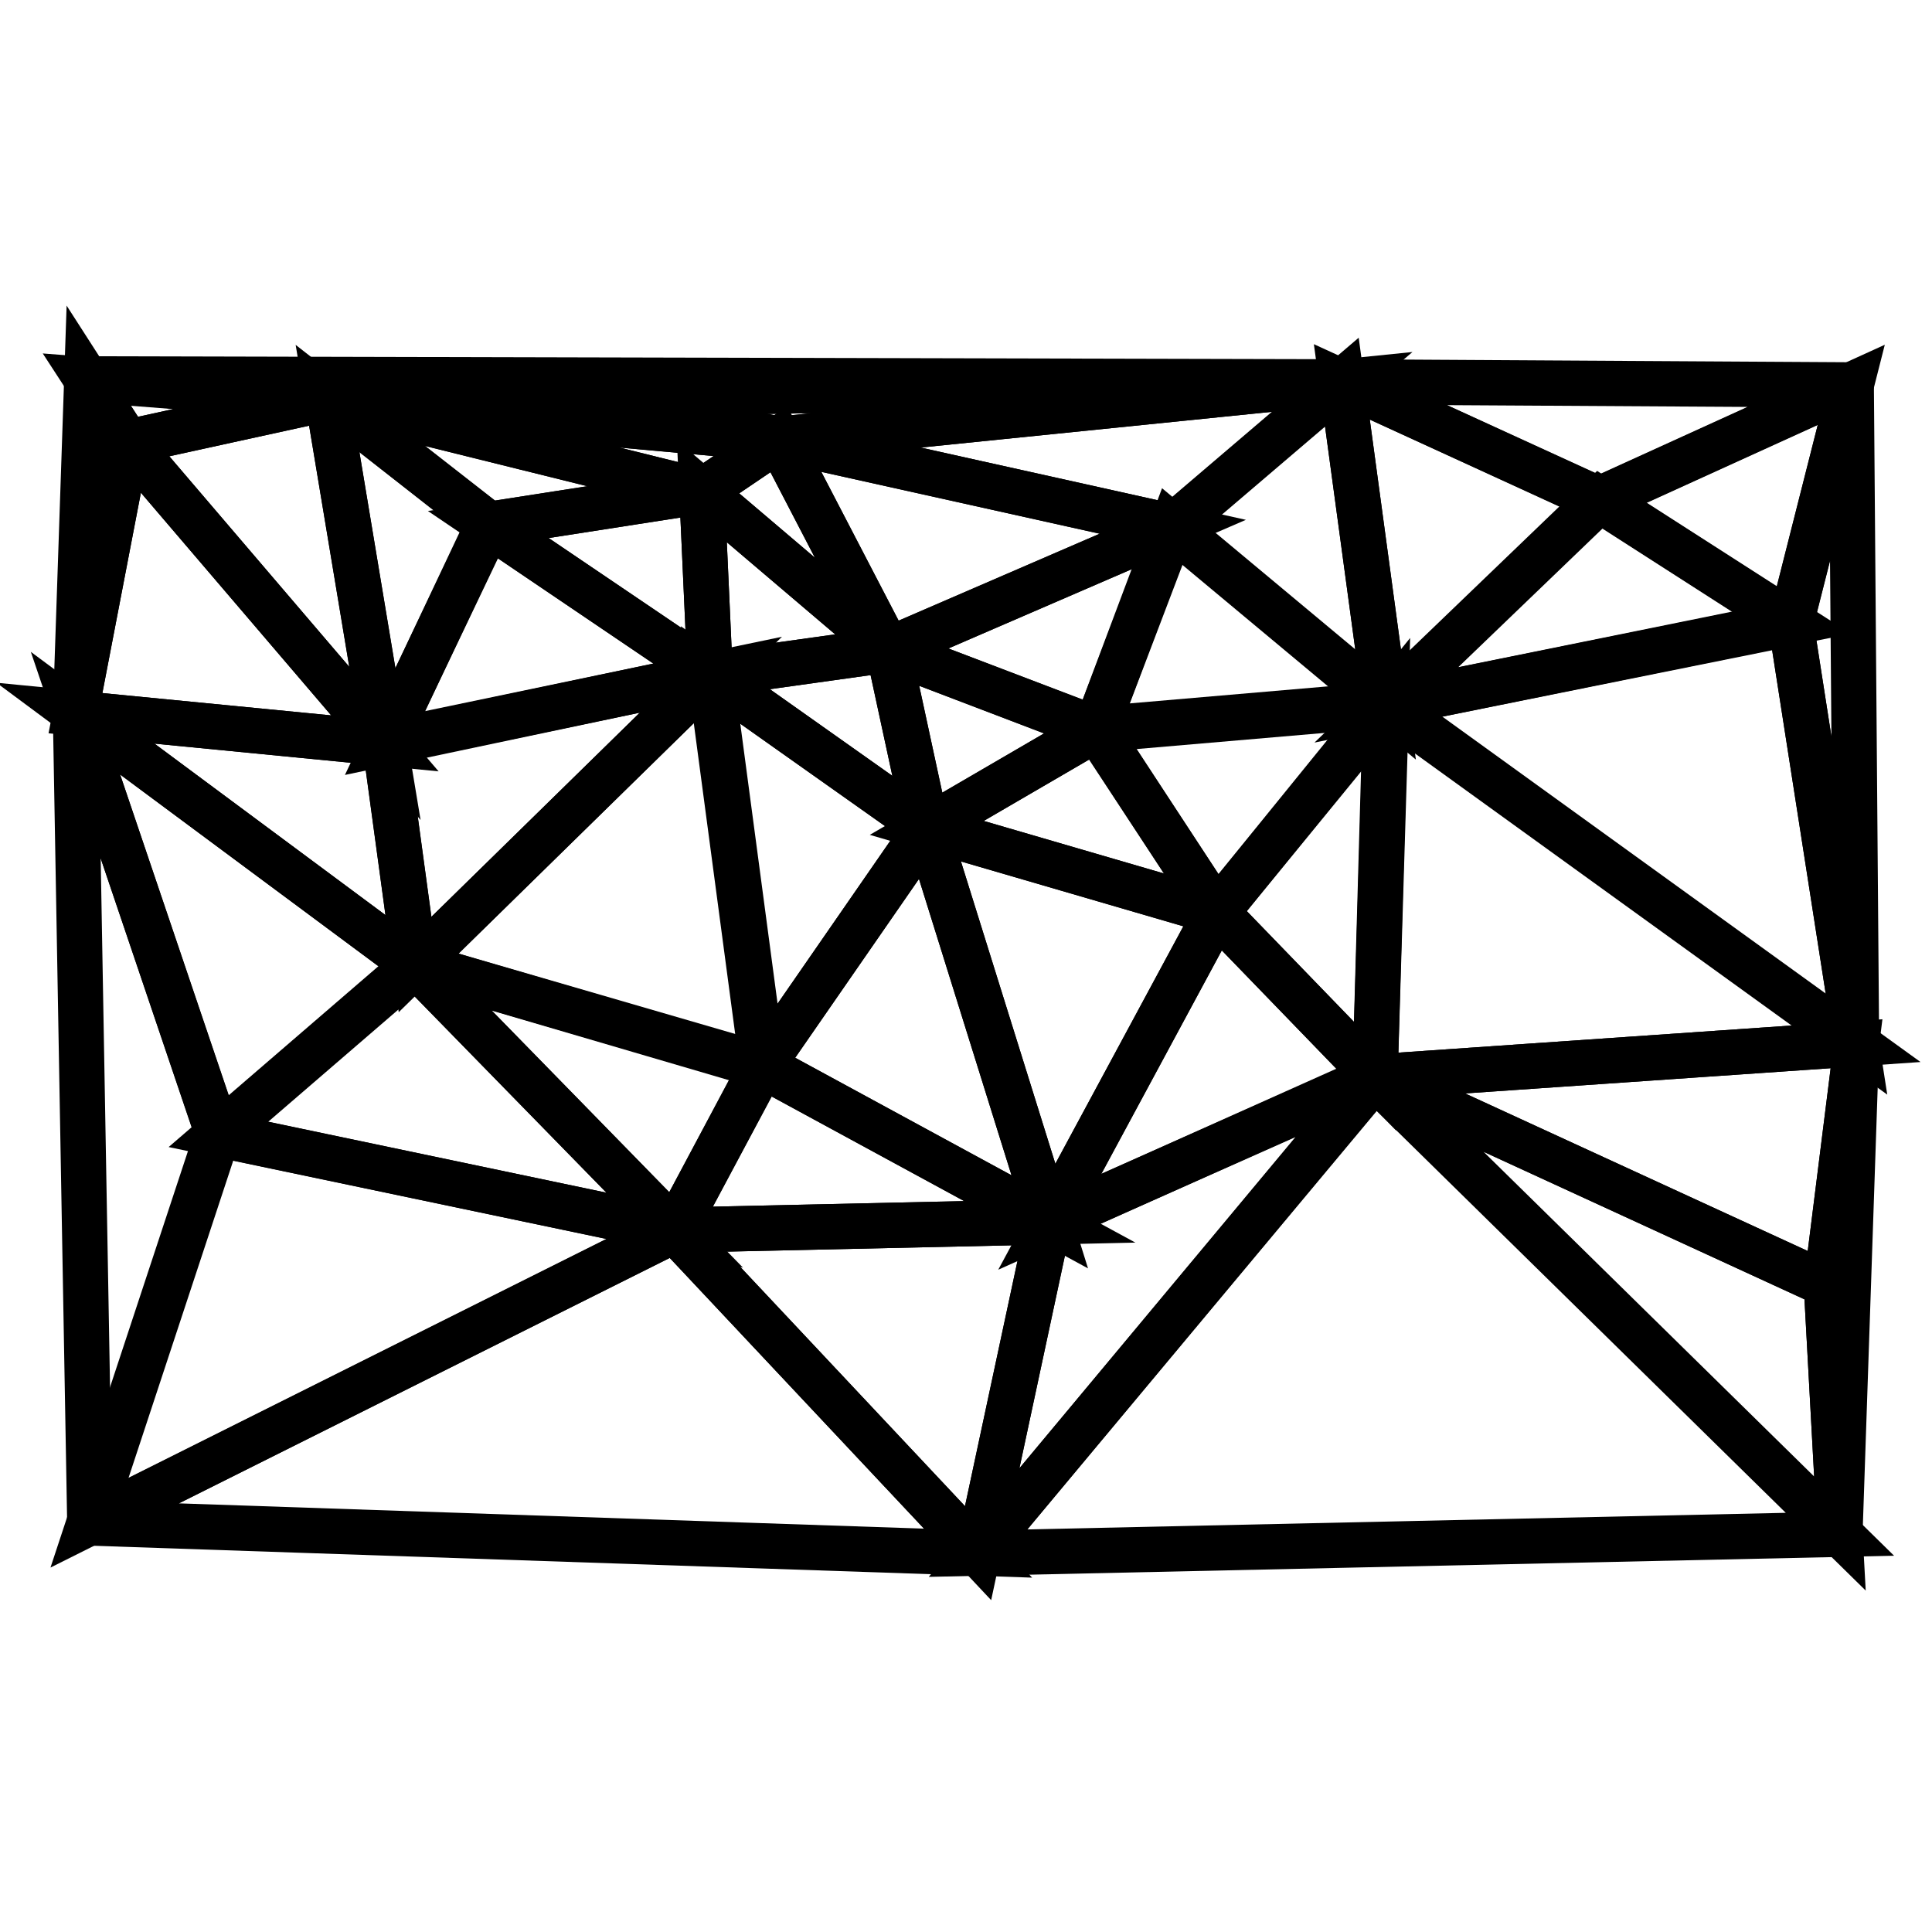 <?xml version="1.0" encoding="utf-8"?>
<!-- Svg Vector Icons : http://www.onlinewebfonts.com/icon -->
<!DOCTYPE svg PUBLIC "-//W3C//DTD SVG 1.1//EN" "http://www.w3.org/Graphics/SVG/1.1/DTD/svg11.dtd">
<svg version="1.1" xmlns="http://www.w3.org/2000/svg" xmlns:xlink="http://www.w3.org/1999/xlink" x="0px" y="0px" viewBox="0 0 256 256" enable-background="new 0 0 256 256" xml:space="preserve">
<g><g><path stroke-width="6" fill-opacity="0" stroke="#000000"  d="M10,94.5l45,33.4l-26.1,22.5L10,94.5z"/><path stroke-width="6" fill-opacity="0" stroke="#000000"  d="M10,94.5l18.9,55.8l-17,51.5L10,94.5z"/><path stroke-width="6" fill-opacity="0" stroke="#000000"  d="M103.2,58.2l74.7-7.6L43.4,52.8L103.2,58.2z"/><path stroke-width="6" fill-opacity="0" stroke="#000000"  d="M43.4,52.8l59.8,5.4L93,65.1L43.4,52.8z"/><path stroke-width="6" fill-opacity="0" stroke="#000000"  d="M122.8,109.7l38.4,11.2l-22.1,41L122.8,109.7z"/><path stroke-width="6" fill-opacity="0" stroke="#000000"  d="M93,65.1l1.1,24.3L64.7,69.5L93,65.1z"/><path stroke-width="6" fill-opacity="0" stroke="#000000"  d="M43.4,52.8L93,65.1l-28.3,4.4L43.4,52.8z"/><path stroke-width="6" fill-opacity="0" stroke="#000000"  d="M11.8,201.8l117.8,4L89.4,163L11.8,201.8z"/><path stroke-width="6" fill-opacity="0" stroke="#000000"  d="M11.8,201.8l17-51.5L89.4,163L11.8,201.8z"/><path stroke-width="6" fill-opacity="0" stroke="#000000"  d="M129.6,205.8l9.4-43.9L89.4,163L129.6,205.8z"/><path stroke-width="6" fill-opacity="0" stroke="#000000"  d="M28.9,150.3L55,127.8L89.4,163L28.9,150.3z"/><path stroke-width="6" fill-opacity="0" stroke="#000000"  d="M55,127.8l39.2-38.4L51,98.4L55,127.8z"/><path stroke-width="6" fill-opacity="0" stroke="#000000"  d="M64.7,69.5l29.4,19.9L51,98.5L64.7,69.5z"/><path stroke-width="6" fill-opacity="0" stroke="#000000"  d="M16.9,58.6l26.5-5.8L51,98.5L16.9,58.6z"/><path stroke-width="6" fill-opacity="0" stroke="#000000"  d="M10,94.5l45,33.4l-4-29.4L10,94.5z"/><path stroke-width="6" fill-opacity="0" stroke="#000000"  d="M10,94.5l6.9-35.9L51,98.5L10,94.5z"/><path stroke-width="6" fill-opacity="0" stroke="#000000"  d="M43.4,52.8l21.4,16.7L51,98.4L43.4,52.8z"/><path stroke-width="6" fill-opacity="0" stroke="#000000"  d="M93,65.1l1.1,24.3l23.6-3.3L93,65.1z"/><path stroke-width="6" fill-opacity="0" stroke="#000000"  d="M93,65.1l10.2-6.9l14.5,27.9L93,65.1z"/><path stroke-width="6" fill-opacity="0" stroke="#000000"  d="M94.1,89.4l28.7,20.3l-5.1-23.6L94.1,89.4z"/><path stroke-width="6" fill-opacity="0" stroke="#000000"  d="M16.9,58.6l26.5-5.8l-31.9-2.5L16.9,58.6z"/><path stroke-width="6" fill-opacity="0" stroke="#000000"  d="M10,94.5l6.9-35.9l-5.4-8.4L10,94.5z"/><path stroke-width="6" fill-opacity="0" stroke="#000000"  d="M43.4,52.8l134.5-2.2L11.4,50.2L43.4,52.8z"/><path stroke-width="6" fill-opacity="0" stroke="#000000"  d="M243.8,203.2l2.2-64.9l-4,31.9L243.8,203.2z"/><path stroke-width="6" fill-opacity="0" stroke="#000000"  d="M55,127.8L89.4,163l11.6-21.7L55,127.8z"/><path stroke-width="6" fill-opacity="0" stroke="#000000"  d="M55,127.8l39.2-38.4l6.9,51.8L55,127.8z"/><path stroke-width="6" fill-opacity="0" stroke="#000000"  d="M89.4,163l49.7-1.1L101,141.2L89.4,163z"/><path stroke-width="6" fill-opacity="0" stroke="#000000"  d="M94.1,89.4l28.7,20.3L101,141.2L94.1,89.4z"/><path stroke-width="6" fill-opacity="0" stroke="#000000"  d="M122.8,109.7l16.3,52.2L101,141.2L122.8,109.7z"/><path stroke-width="6" fill-opacity="0" stroke="#000000"  d="M129.6,205.8l9.4-43.9l43.2-19.2L129.6,205.8z"/><path stroke-width="6" fill-opacity="0" stroke="#000000"  d="M129.6,205.8l114.2-2.5l-61.6-60.5L129.6,205.8z"/><path stroke-width="6" fill-opacity="0" stroke="#000000"  d="M139.1,161.9l22.1-41l21,21.7L139.1,161.9z"/><path stroke-width="6" fill-opacity="0" stroke="#000000"  d="M242,170.2l1.8,33l-61.6-60.5L242,170.2z"/><path stroke-width="6" fill-opacity="0" stroke="#000000"  d="M242,170.2l4-31.9l-63.8,4.4L242,170.2z"/><path stroke-width="6" fill-opacity="0" stroke="#000000"  d="M161.2,120.9l21,21.7l1.4-49.3L161.2,120.9z"/><path stroke-width="6" fill-opacity="0" stroke="#000000"  d="M182.2,142.7l63.8-4.4l-62.3-45L182.2,142.7z"/><path stroke-width="6" fill-opacity="0" stroke="#000000"  d="M183.7,93.4l62.3,45l-8.7-55.8L183.7,93.4z"/><path stroke-width="6" fill-opacity="0" stroke="#000000"  d="M245.3,51l0.7,87.4l-8.7-55.8L245.3,51z"/><path stroke-width="6" fill-opacity="0" stroke="#000000"  d="M117.7,86.1l5.1,23.6l22.5-13.1L117.7,86.1z"/><path stroke-width="6" fill-opacity="0" stroke="#000000"  d="M122.8,109.7l38.4,11.2l-15.9-24.3L122.8,109.7z"/><path stroke-width="6" fill-opacity="0" stroke="#000000"  d="M161.2,120.9l22.5-27.5l-38.4,3.3L161.2,120.9z"/><path stroke-width="6" fill-opacity="0" stroke="#000000"  d="M103.2,58.2l14.5,27.9l37.7-16.3L103.2,58.2z"/><path stroke-width="6" fill-opacity="0" stroke="#000000"  d="M103.2,58.2l74.7-7.6l-22.5,19.2L103.2,58.2z"/><path stroke-width="6" fill-opacity="0" stroke="#000000"  d="M117.7,86.1l27.5,10.5l10.2-26.8L117.7,86.1z"/><path stroke-width="6" fill-opacity="0" stroke="#000000"  d="M145.2,96.6l38.4-3.3l-28.3-23.6L145.2,96.6z"/><path stroke-width="6" fill-opacity="0" stroke="#000000"  d="M177.8,50.6l5.8,42.8l-28.3-23.6L177.8,50.6z"/><path stroke-width="6" fill-opacity="0" stroke="#000000"  d="M177.8,50.6l5.8,42.8l28.3-27.2L177.8,50.6z"/><path stroke-width="6" fill-opacity="0" stroke="#000000"  d="M177.8,50.6l67.4,0.4l-33.4,15.2L177.8,50.6z"/><path stroke-width="6" fill-opacity="0" stroke="#000000"  d="M183.7,93.4l53.7-10.9l-25.4-16.3L183.7,93.4z"/><path stroke-width="6" fill-opacity="0" stroke="#000000"  d="M237.3,82.5l8-31.5l-33.4,15.2L237.3,82.5z"/></g></g>
</svg>